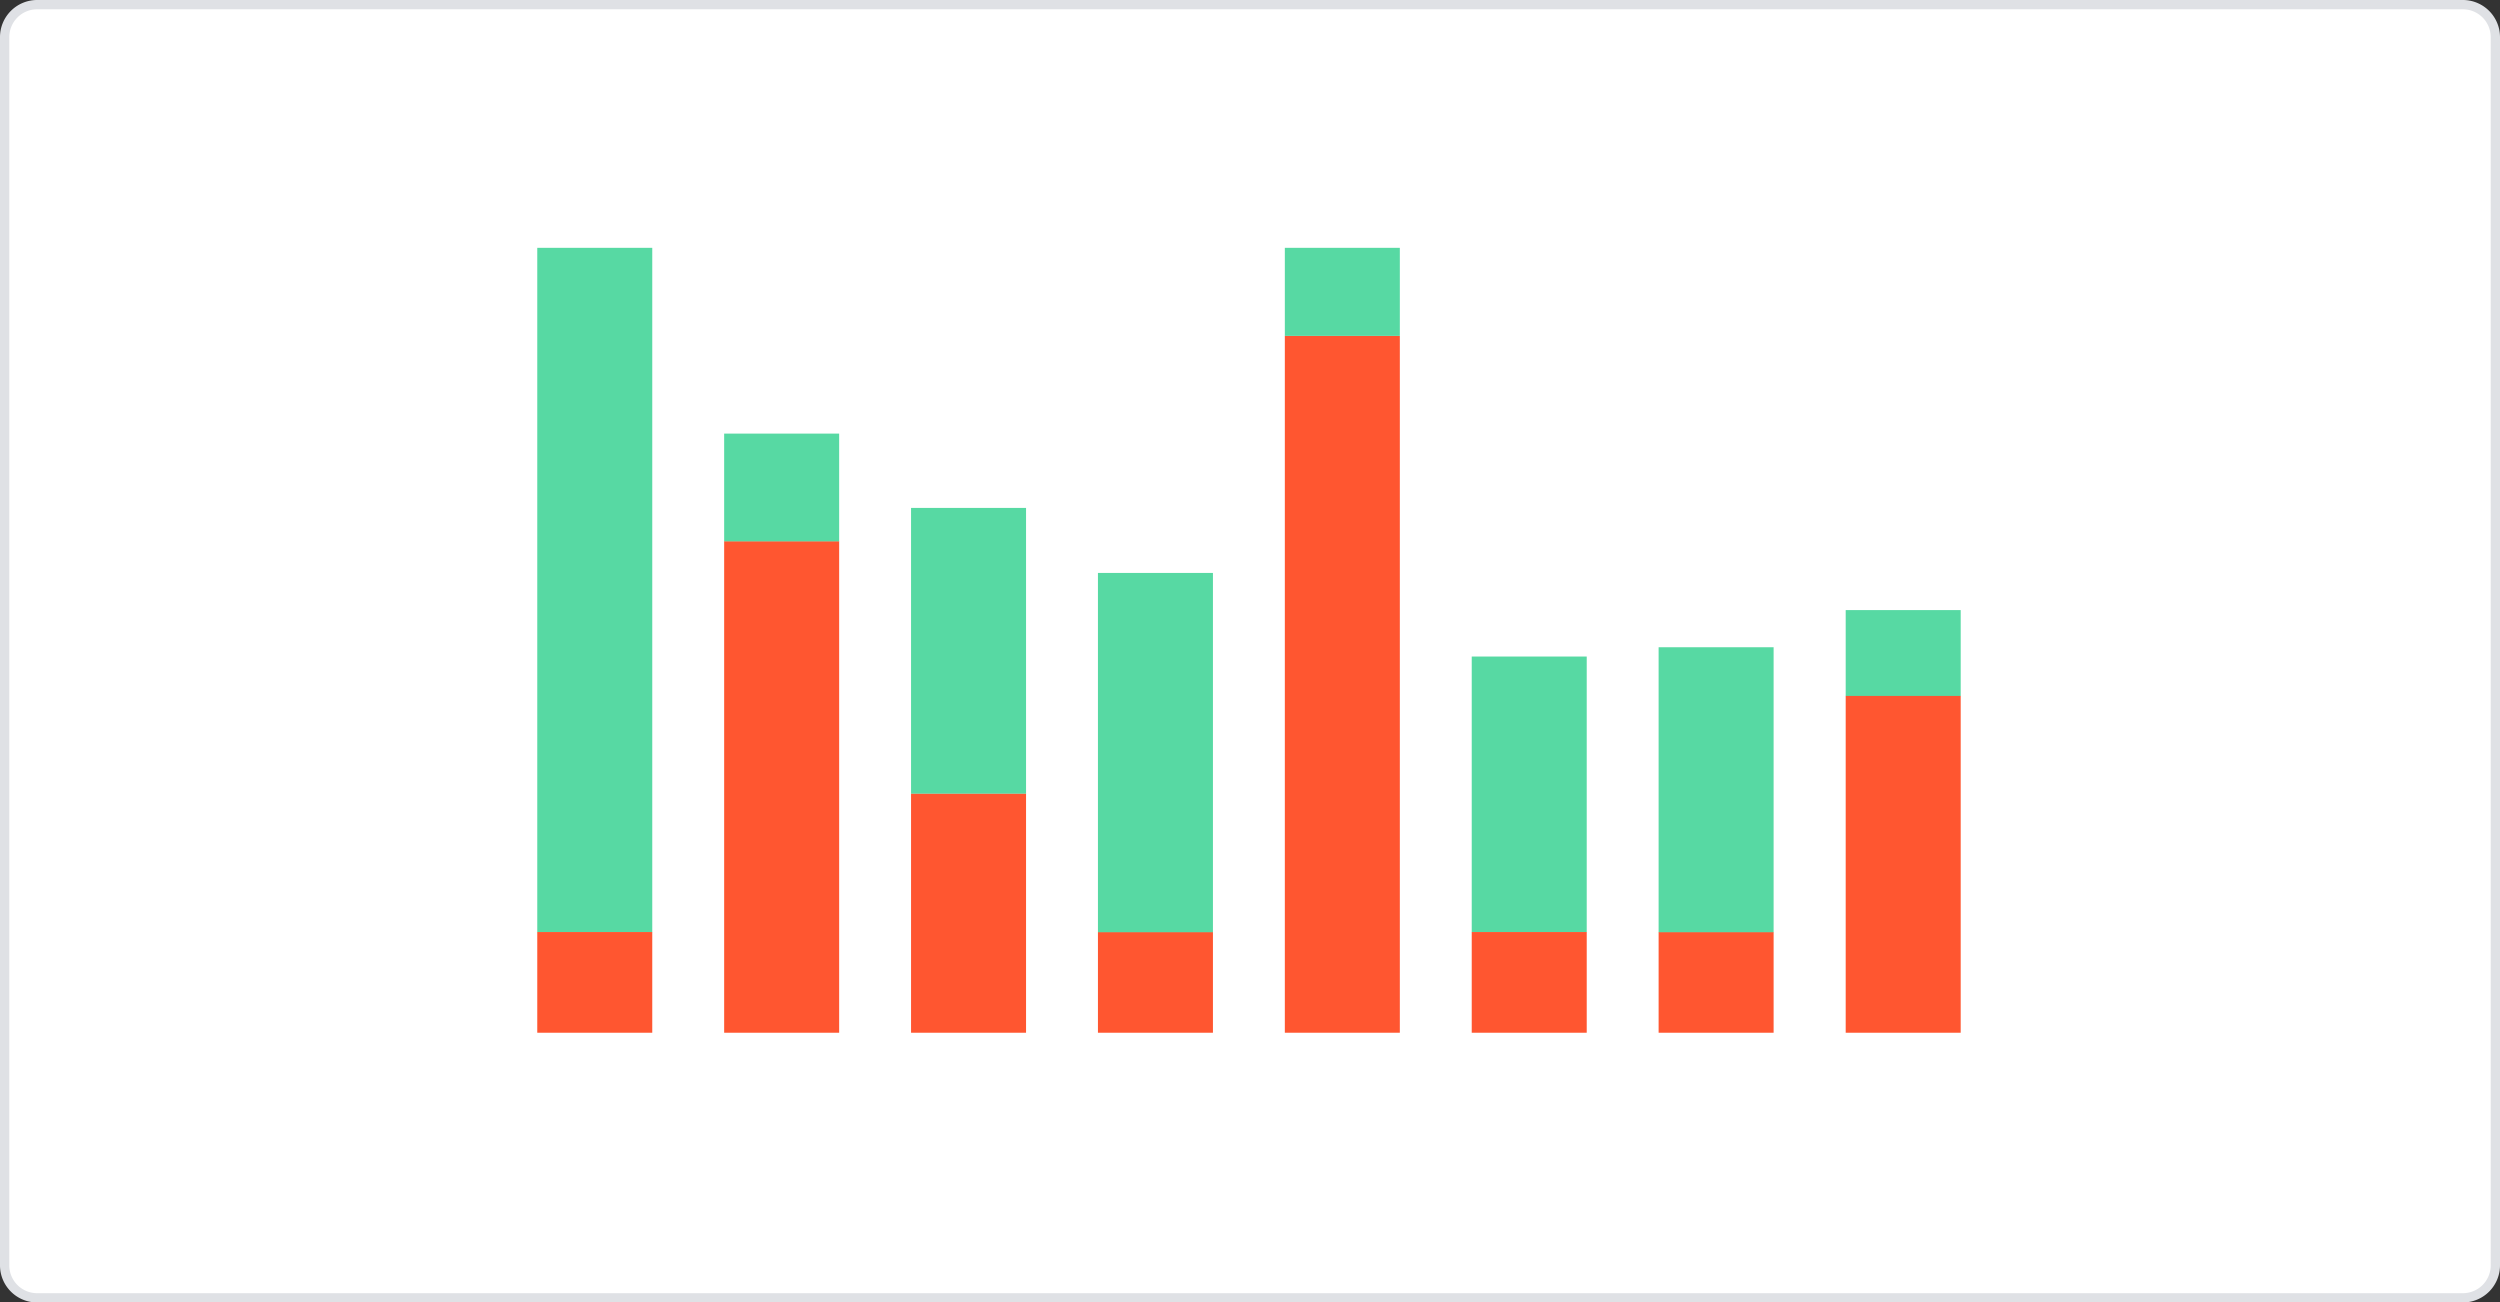 <svg id="Layer_2" data-name="Layer 2" xmlns="http://www.w3.org/2000/svg" viewBox="0 0 134.57 70.11"><rect x="0" y="0" width="134.57" height="70.11" fill="#333333" stroke="none"/><defs><style>.cls-1{fill:#fff;}.cls-2{fill:#dfe1e5;}.cls-3{fill:#57d9a3;}.cls-4{fill:#ff5630;}</style></defs><rect class="cls-1" x="0.25" y="0.25" width="134.07" height="69.61" rx="1.75"/><path class="cls-2" d="M132.57.5a1.5,1.5,0,0,1,1.5,1.5V68.11a1.5,1.5,0,0,1-1.5,1.5H2a1.5,1.5,0,0,1-1.5-1.5V2A1.5,1.5,0,0,1,2,.5H132.57m0-.5H2A2,2,0,0,0,0,2V68.11a2,2,0,0,0,2,2H132.57a2,2,0,0,0,2-2V2a2,2,0,0,0-2-2Z"/><rect class="cls-3" x="28.92" y="13.34" width="6.19" height="36.84"/><rect class="cls-4" x="28.92" y="50.17" width="6.19" height="5.42"/><rect class="cls-4" x="38.98" y="29.13" width="6.19" height="26.46"/><rect class="cls-3" x="38.98" y="23.34" width="6.19" height="5.8"/><rect class="cls-4" x="49.04" y="42.71" width="6.19" height="12.88"/><rect class="cls-3" x="49.04" y="27.34" width="6.19" height="15.38"/><rect class="cls-4" x="59.1" y="50.17" width="6.19" height="5.42"/><rect class="cls-3" x="59.1" y="30.84" width="6.19" height="19.34"/><rect class="cls-4" x="69.16" y="18.08" width="6.19" height="37.51"/><rect class="cls-3" x="69.16" y="13.34" width="6.19" height="4.74"/><rect class="cls-3" x="79.22" y="35.34" width="6.19" height="14.84"/><rect class="cls-4" x="79.22" y="50.17" width="6.19" height="5.42"/><rect class="cls-4" x="89.28" y="50.17" width="6.19" height="5.42"/><rect class="cls-3" x="89.28" y="34.84" width="6.19" height="15.34"/><rect class="cls-3" x="99.35" y="32.84" width="6.19" height="4.63"/><rect class="cls-4" x="99.35" y="37.46" width="6.19" height="18.13"/></svg>